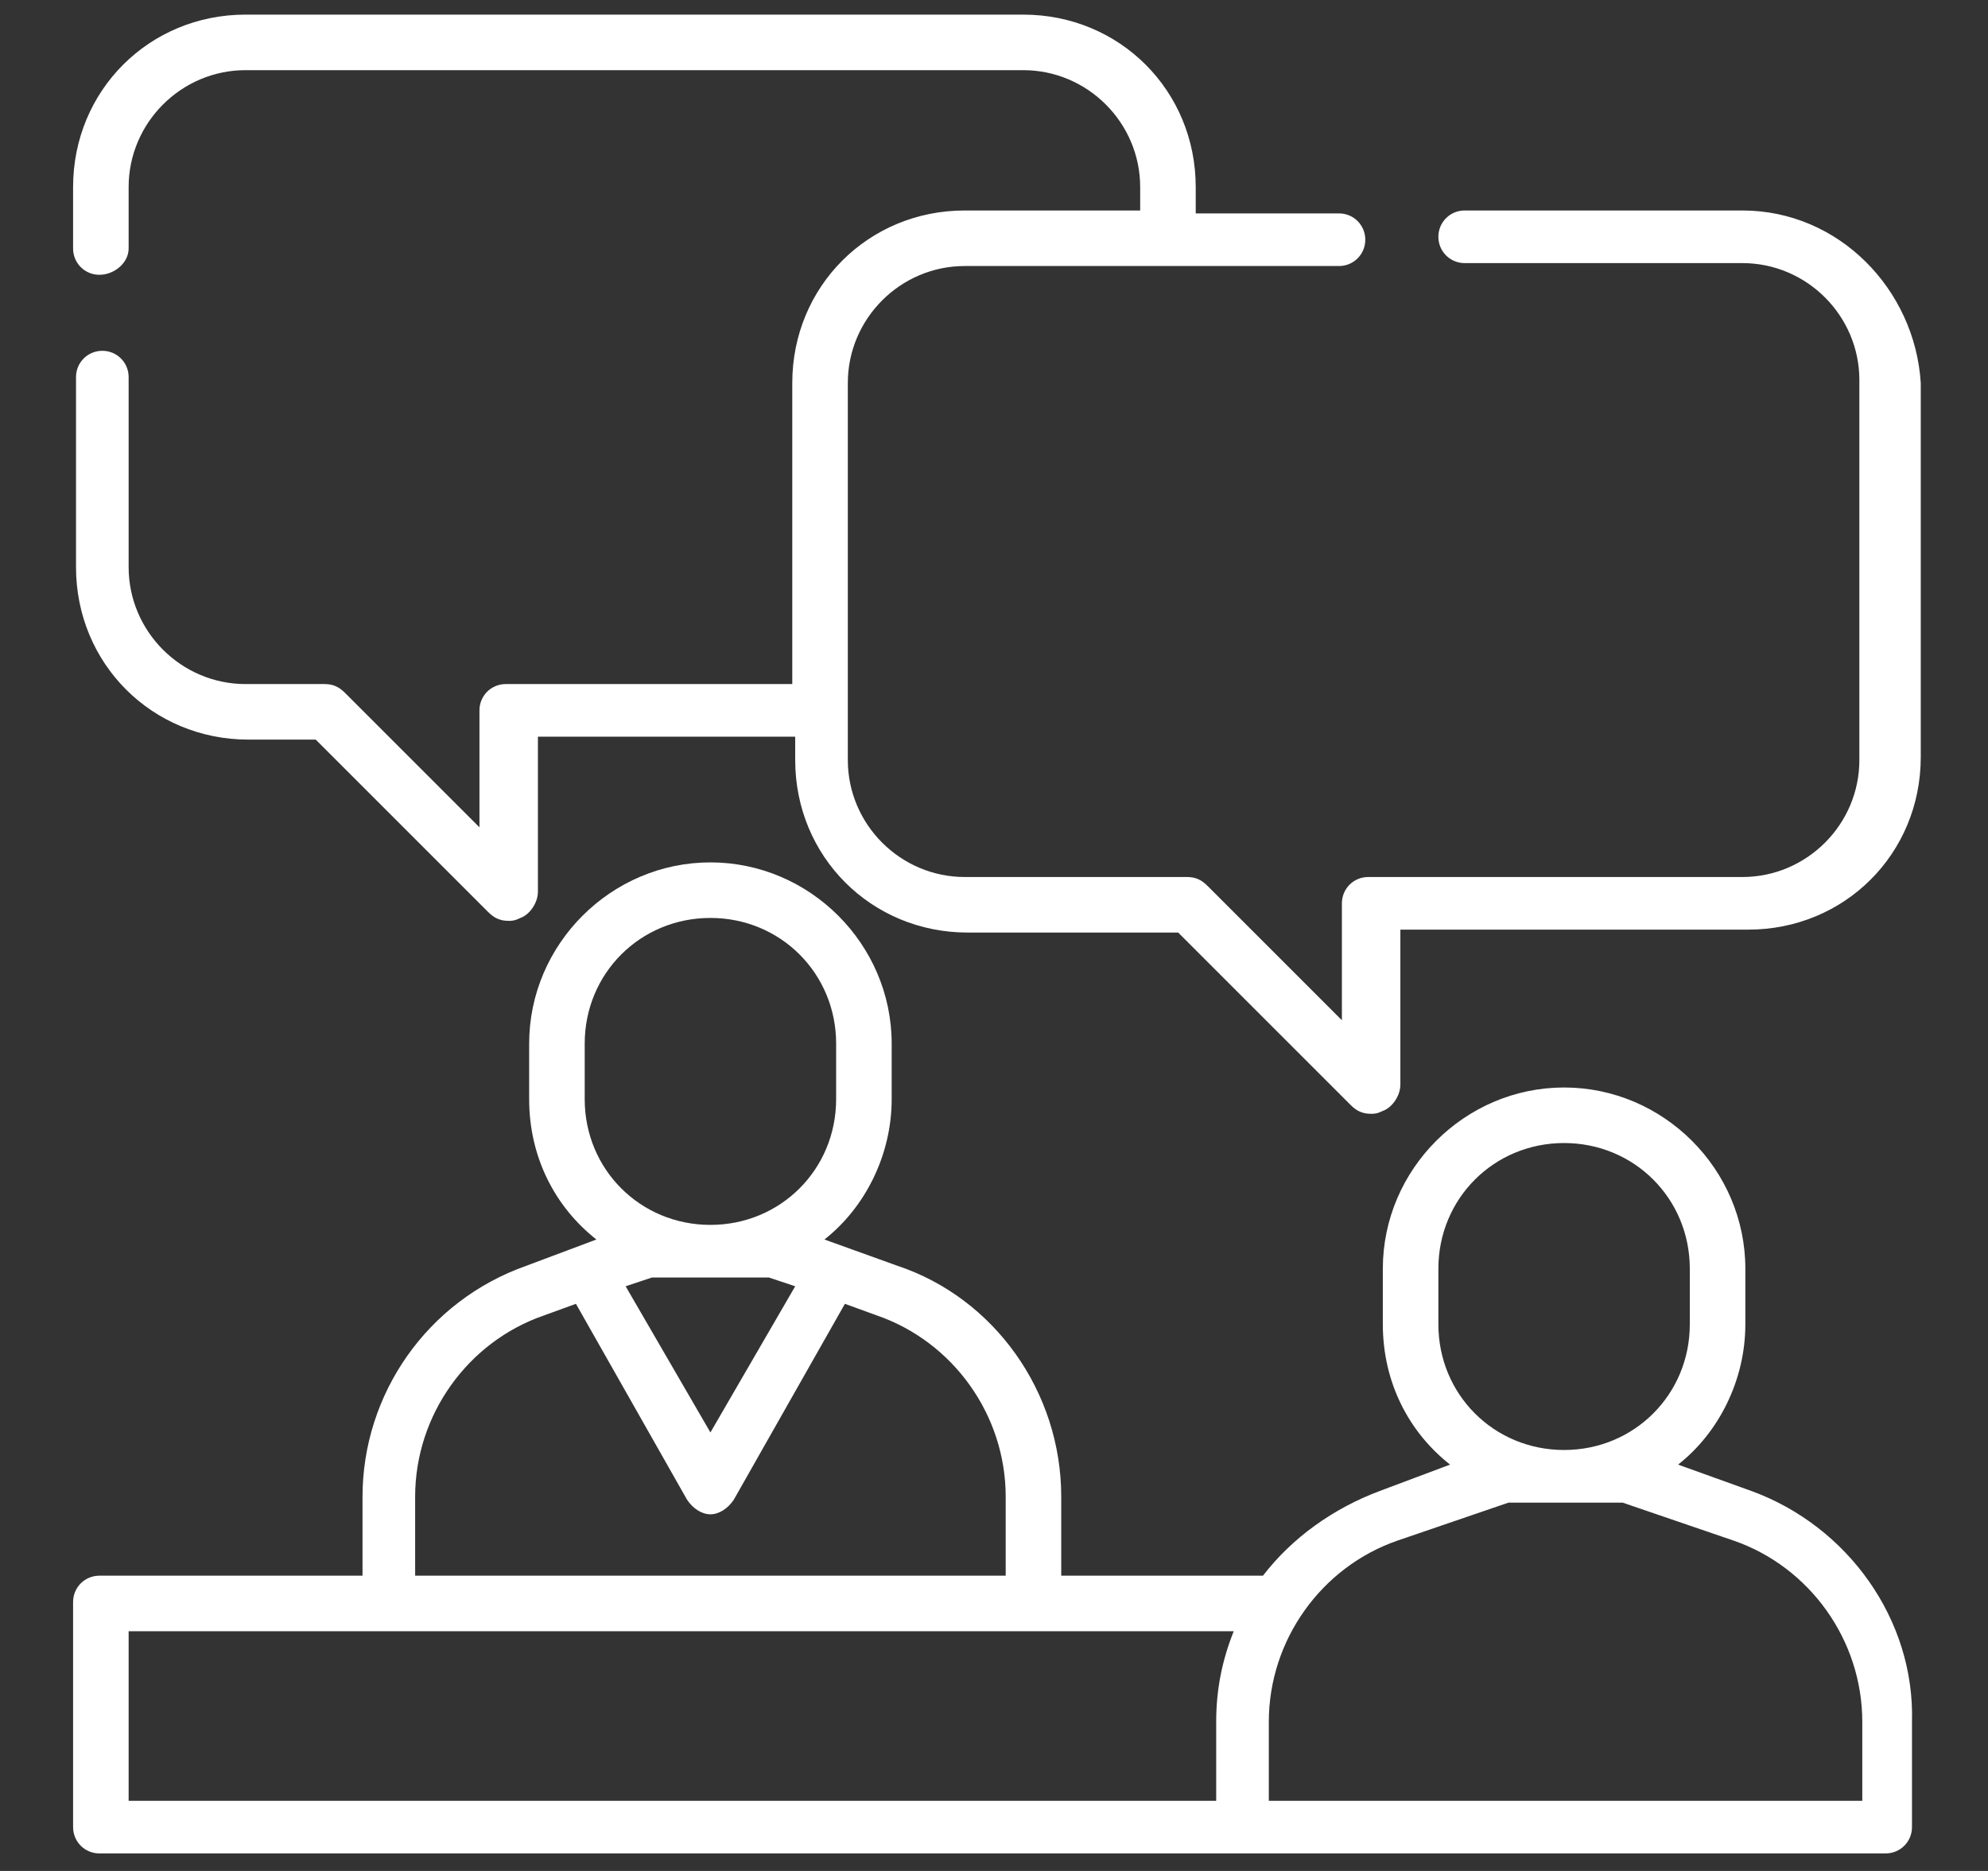 <?xml version="1.0" encoding="utf-8"?>
<!-- Generator: Adobe Illustrator 23.0.3, SVG Export Plug-In . SVG Version: 6.00 Build 0)  -->
<svg version="1.1" id="Layer_1" xmlns="http://www.w3.org/2000/svg" xmlns:xlink="http://www.w3.org/1999/xlink" x="0px" y="0px"
	 viewBox="0 0 68 64" style="enable-background:new 0 0 68 64;" xml:space="preserve">
<rect x="0" y="0" width="68" height="64" fill="#333333" stroke="none"/>
<style type="text/css">
	.st0{fill:#FFFFFF;}
	.st1{fill:#4265B4;}
</style>
<g>
	<g>
		<path class="st0" d="M59.9,51l-2.5-0.9c1.4-1.1,2.3-2.9,2.3-4.8v-1.9c0-3.4-2.8-6.2-6.2-6.2s-6.2,2.8-6.2,6.2v1.9
			c0,2,0.9,3.7,2.3,4.8L47.2,51c-1.6,0.6-3,1.6-4,2.9h-6.9v-2.7c0-3.6-2.3-6.8-5.6-7.9l-2.5-0.9c1.4-1.1,2.3-2.9,2.3-4.8v-1.9
			c0-3.4-2.8-6.2-6.2-6.2s-6.2,2.8-6.2,6.2v1.9c0,2,0.9,3.7,2.3,4.8L18,43.3c-3.4,1.2-5.6,4.4-5.6,7.9v2.7H3.4
			c-0.5,0-0.9,0.4-0.9,0.9v7.7c0,0.5,0.4,0.9,0.9,0.9h38.8c0,0,0.1,0,0.1,0c0,0,0.1,0,0.1,0h22.1c0.5,0,0.9-0.4,0.9-0.9v-3.6
			C65.5,55.4,63.2,52.2,59.9,51z M49.2,43.4c0-2.4,1.9-4.3,4.3-4.3s4.3,1.9,4.3,4.3v1.9c0,2.4-1.9,4.3-4.3,4.3s-4.3-1.9-4.3-4.3
			V43.4z M20,35.7c0-2.4,1.9-4.3,4.3-4.3s4.3,1.9,4.3,4.3v1.9c0,2.4-1.9,4.3-4.3,4.3S20,40,20,37.6V35.7z M26.3,43.7l0.9,0.3l-2.9,5
			l-2.9-5l0.9-0.3H26.3z M14.2,51.2c0-2.8,1.8-5.3,4.4-6.2l1.1-0.4l3.8,6.7c0.2,0.3,0.5,0.5,0.8,0.5s0.6-0.2,0.8-0.5l3.8-6.7
			l1.1,0.4c2.6,0.9,4.4,3.4,4.4,6.2v2.7H14.2V51.2z M4.4,55.8h37.8c-0.4,1-0.6,2-0.6,3.1v2.7H4.4V55.8z M63.6,61.6H43.4v-2.7
			c0-2.8,1.8-5.3,4.4-6.2l3.8-1.3h3.9l3.8,1.3c2.6,0.9,4.4,3.4,4.4,6.2V61.6z"/>
		<path class="st0" d="M59.6,7.2h-9.5c-0.5,0-0.9,0.4-0.9,0.9c0,0.5,0.4,0.9,0.9,0.9h9.5c2.2,0,4,1.8,4,4V26c0,2.2-1.8,4-4,4H46.8
			c-0.5,0-0.9,0.4-0.9,0.9v4l-4.6-4.6c-0.2-0.2-0.4-0.3-0.7-0.3H33c-2.2,0-4-1.8-4-4V13.1c0-2.2,1.8-4,4-4h12.8
			c0.5,0,0.9-0.4,0.9-0.9s-0.4-0.9-0.9-0.9h-4.9V6.4c0-3.3-2.6-5.9-5.9-5.9H8.4c-3.3,0-5.9,2.6-5.9,5.9v2.1c0,0.5,0.4,0.9,0.9,0.9
			S4.4,9,4.4,8.5V6.4c0-2.2,1.8-4,4-4H35c2.2,0,4,1.8,4,4v0.8h-6c-3.3,0-5.9,2.6-5.9,5.9v10.3h-9.8c-0.5,0-0.9,0.4-0.9,0.9v4
			l-4.6-4.6c-0.2-0.2-0.4-0.3-0.7-0.3H8.4c-2.2,0-4-1.8-4-4v-6.5c0-0.5-0.4-0.9-0.9-0.9s-0.9,0.4-0.9,0.9v6.5c0,3.3,2.6,5.9,5.9,5.9
			h2.3l5.9,5.9c0.2,0.2,0.4,0.3,0.7,0.3c0.1,0,0.2,0,0.4-0.1c0.3-0.1,0.6-0.5,0.6-0.9v-5.3h8.8V26c0,3.3,2.6,5.9,5.9,5.9h7.2
			l5.9,5.9c0.2,0.2,0.4,0.3,0.7,0.3c0.1,0,0.2,0,0.4-0.1c0.3-0.1,0.6-0.5,0.6-0.9v-5.3h11.9c3.3,0,5.9-2.6,5.9-5.9V13.1
			C65.5,9.9,62.9,7.2,59.6,7.2z"/>
	</g>
</g>
</svg>
